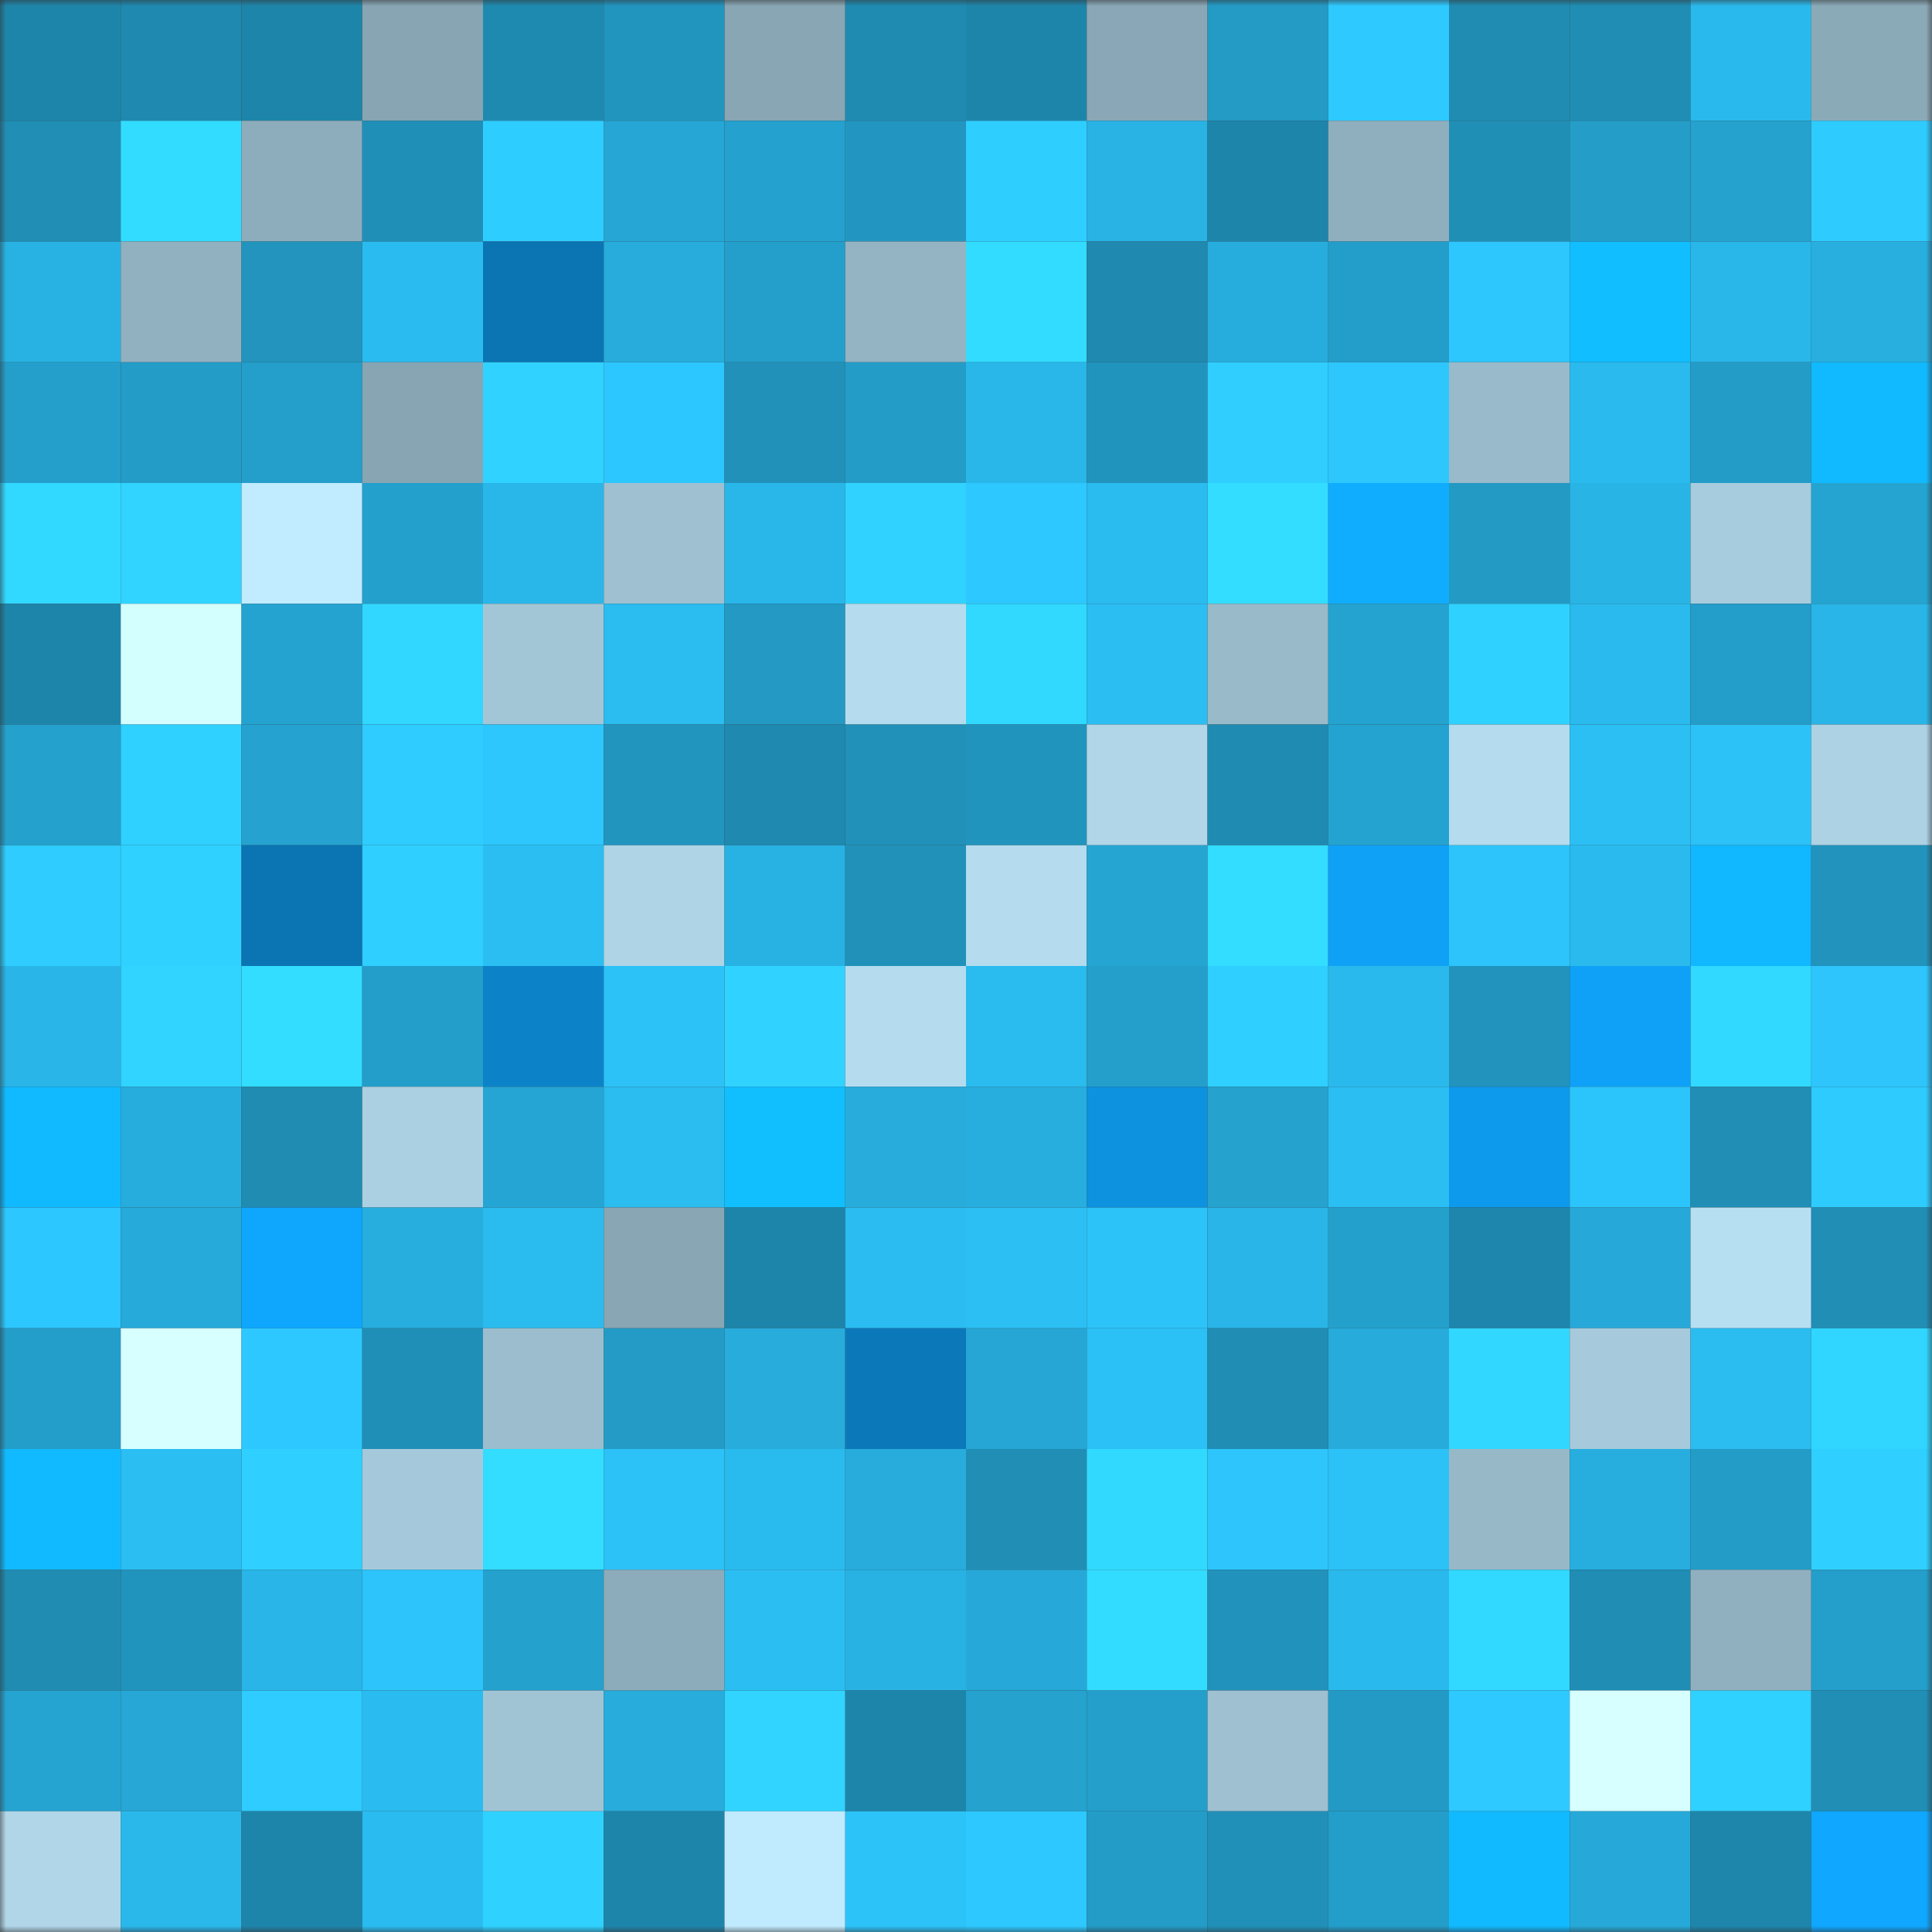 <svg viewBox="0 0 160 160" fill="none" role="img" xmlns="http://www.w3.org/2000/svg" width="240" height="240" name="ens%2Ckaaay69.eth"><rect x="0" y="0" width="160" height="160" fill="#333333" stroke="none"/><mask id="1995192081" mask-type="alpha" maskUnits="userSpaceOnUse" x="0" y="0" width="160" height="160"><rect width="160" height="160" fill="#FFFFFF"></rect></mask><g mask="url(#1995192081)"><rect x="0" y="0" width="10" height="10" fill="#1e85aa"></rect><rect x="10" y="0" width="10" height="10" fill="#1f89af"></rect><rect x="20" y="0" width="10" height="10" fill="#1e85aa"></rect><rect x="30" y="0" width="10" height="10" fill="#87a5b3"></rect><rect x="40" y="0" width="10" height="10" fill="#1f8ab0"></rect><rect x="50" y="0" width="10" height="10" fill="#2295bf"></rect><rect x="60" y="0" width="10" height="10" fill="#88a6b4"></rect><rect x="70" y="0" width="10" height="10" fill="#1f8bb1"></rect><rect x="80" y="0" width="10" height="10" fill="#1e85aa"></rect><rect x="90" y="0" width="10" height="10" fill="#89a7b6"></rect><rect x="100" y="0" width="10" height="10" fill="#239bc5"></rect><rect x="110" y="0" width="10" height="10" fill="#2ec9ff"></rect><rect x="120" y="0" width="10" height="10" fill="#208cb2"></rect><rect x="130" y="0" width="10" height="10" fill="#208db4"></rect><rect x="140" y="0" width="10" height="10" fill="#2ab9ec"></rect><rect x="150" y="0" width="10" height="10" fill="#8baab8"></rect><rect x="0" y="10" width="10" height="10" fill="#208eb5"></rect><rect x="10" y="10" width="10" height="10" fill="#32dcff"></rect><rect x="20" y="10" width="10" height="10" fill="#8eadbc"></rect><rect x="30" y="10" width="10" height="10" fill="#208fb7"></rect><rect x="40" y="10" width="10" height="10" fill="#2ecdff"></rect><rect x="50" y="10" width="10" height="10" fill="#26a6d4"></rect><rect x="60" y="10" width="10" height="10" fill="#24a1ce"></rect><rect x="70" y="10" width="10" height="10" fill="#2296c0"></rect><rect x="80" y="10" width="10" height="10" fill="#2eceff"></rect><rect x="90" y="10" width="10" height="10" fill="#28b3e4"></rect><rect x="100" y="10" width="10" height="10" fill="#1e85aa"></rect><rect x="110" y="10" width="10" height="10" fill="#8fafbe"></rect><rect x="120" y="10" width="10" height="10" fill="#208fb6"></rect><rect x="130" y="10" width="10" height="10" fill="#249ec9"></rect><rect x="140" y="10" width="10" height="10" fill="#25a2ce"></rect><rect x="150" y="10" width="10" height="10" fill="#2ecbff"></rect><rect x="0" y="20" width="10" height="10" fill="#28b2e3"></rect><rect x="10" y="20" width="10" height="10" fill="#92b1c0"></rect><rect x="20" y="20" width="10" height="10" fill="#2294bd"></rect><rect x="30" y="20" width="10" height="10" fill="#2abcf0"></rect><rect x="40" y="20" width="10" height="10" fill="#0b75b3"></rect><rect x="50" y="20" width="10" height="10" fill="#27acdb"></rect><rect x="60" y="20" width="10" height="10" fill="#249fcb"></rect><rect x="70" y="20" width="10" height="10" fill="#94b4c3"></rect><rect x="80" y="20" width="10" height="10" fill="#32dcff"></rect><rect x="90" y="20" width="10" height="10" fill="#1f89af"></rect><rect x="100" y="20" width="10" height="10" fill="#27addd"></rect><rect x="110" y="20" width="10" height="10" fill="#239dc9"></rect><rect x="120" y="20" width="10" height="10" fill="#2dc6fd"></rect><rect x="130" y="20" width="10" height="10" fill="#11beff"></rect><rect x="140" y="20" width="10" height="10" fill="#29b7e9"></rect><rect x="150" y="20" width="10" height="10" fill="#28afe0"></rect><rect x="0" y="30" width="10" height="10" fill="#249fcb"></rect><rect x="10" y="30" width="10" height="10" fill="#239cc8"></rect><rect x="20" y="30" width="10" height="10" fill="#249eca"></rect><rect x="30" y="30" width="10" height="10" fill="#87a5b3"></rect><rect x="40" y="30" width="10" height="10" fill="#30d2ff"></rect><rect x="50" y="30" width="10" height="10" fill="#2dc7ff"></rect><rect x="60" y="30" width="10" height="10" fill="#2191b9"></rect><rect x="70" y="30" width="10" height="10" fill="#239cc7"></rect><rect x="80" y="30" width="10" height="10" fill="#29b7e9"></rect><rect x="90" y="30" width="10" height="10" fill="#2194bd"></rect><rect x="100" y="30" width="10" height="10" fill="#2fceff"></rect><rect x="110" y="30" width="10" height="10" fill="#2dc7fe"></rect><rect x="120" y="30" width="10" height="10" fill="#99baca"></rect><rect x="130" y="30" width="10" height="10" fill="#2abaed"></rect><rect x="140" y="30" width="10" height="10" fill="#239cc8"></rect><rect x="150" y="30" width="10" height="10" fill="#11baff"></rect><rect x="0" y="40" width="10" height="10" fill="#31d8ff"></rect><rect x="10" y="40" width="10" height="10" fill="#30d4ff"></rect><rect x="20" y="40" width="10" height="10" fill="#c1ebff"></rect><rect x="30" y="40" width="10" height="10" fill="#24a0cc"></rect><rect x="40" y="40" width="10" height="10" fill="#29b6e8"></rect><rect x="50" y="40" width="10" height="10" fill="#9ec0d1"></rect><rect x="60" y="40" width="10" height="10" fill="#29b7ea"></rect><rect x="70" y="40" width="10" height="10" fill="#30d3ff"></rect><rect x="80" y="40" width="10" height="10" fill="#2dc8ff"></rect><rect x="90" y="40" width="10" height="10" fill="#2abbef"></rect><rect x="100" y="40" width="10" height="10" fill="#32ddff"></rect><rect x="110" y="40" width="10" height="10" fill="#10adff"></rect><rect x="120" y="40" width="10" height="10" fill="#239ac4"></rect><rect x="130" y="40" width="10" height="10" fill="#29b4e6"></rect><rect x="140" y="40" width="10" height="10" fill="#a7ccdd"></rect><rect x="150" y="40" width="10" height="10" fill="#25a4d1"></rect><rect x="0" y="50" width="10" height="10" fill="#1e85aa"></rect><rect x="10" y="50" width="10" height="10" fill="#d3ffff"></rect><rect x="20" y="50" width="10" height="10" fill="#25a3d0"></rect><rect x="30" y="50" width="10" height="10" fill="#31d7ff"></rect><rect x="40" y="50" width="10" height="10" fill="#a3c6d7"></rect><rect x="50" y="50" width="10" height="10" fill="#2bbcf0"></rect><rect x="60" y="50" width="10" height="10" fill="#2399c4"></rect><rect x="70" y="50" width="10" height="10" fill="#b4dcee"></rect><rect x="80" y="50" width="10" height="10" fill="#31d9ff"></rect><rect x="90" y="50" width="10" height="10" fill="#2bbef2"></rect><rect x="100" y="50" width="10" height="10" fill="#98bac9"></rect><rect x="110" y="50" width="10" height="10" fill="#25a3d0"></rect><rect x="120" y="50" width="10" height="10" fill="#2fd1ff"></rect><rect x="130" y="50" width="10" height="10" fill="#2abaed"></rect><rect x="140" y="50" width="10" height="10" fill="#239dc9"></rect><rect x="150" y="50" width="10" height="10" fill="#29b5e7"></rect><rect x="0" y="60" width="10" height="10" fill="#24a1cd"></rect><rect x="10" y="60" width="10" height="10" fill="#2fd1ff"></rect><rect x="20" y="60" width="10" height="10" fill="#25a2cf"></rect><rect x="30" y="60" width="10" height="10" fill="#2eccff"></rect><rect x="40" y="60" width="10" height="10" fill="#2dc6fd"></rect><rect x="50" y="60" width="10" height="10" fill="#2295bf"></rect><rect x="60" y="60" width="10" height="10" fill="#1f89af"></rect><rect x="70" y="60" width="10" height="10" fill="#2191b9"></rect><rect x="80" y="60" width="10" height="10" fill="#2194bd"></rect><rect x="90" y="60" width="10" height="10" fill="#b0d6e8"></rect><rect x="100" y="60" width="10" height="10" fill="#1f8bb2"></rect><rect x="110" y="60" width="10" height="10" fill="#25a3d0"></rect><rect x="120" y="60" width="10" height="10" fill="#b4dbee"></rect><rect x="130" y="60" width="10" height="10" fill="#2bbff4"></rect><rect x="140" y="60" width="10" height="10" fill="#2cc2f7"></rect><rect x="150" y="60" width="10" height="10" fill="#acd2e4"></rect><rect x="0" y="70" width="10" height="10" fill="#2eccff"></rect><rect x="10" y="70" width="10" height="10" fill="#2fd1ff"></rect><rect x="20" y="70" width="10" height="10" fill="#0b75b3"></rect><rect x="30" y="70" width="10" height="10" fill="#2fcfff"></rect><rect x="40" y="70" width="10" height="10" fill="#2bbef3"></rect><rect x="50" y="70" width="10" height="10" fill="#aed4e6"></rect><rect x="60" y="70" width="10" height="10" fill="#28b2e3"></rect><rect x="70" y="70" width="10" height="10" fill="#2191b9"></rect><rect x="80" y="70" width="10" height="10" fill="#b4dbee"></rect><rect x="90" y="70" width="10" height="10" fill="#25a5d2"></rect><rect x="100" y="70" width="10" height="10" fill="#32ddff"></rect><rect x="110" y="70" width="10" height="10" fill="#0fa1f6"></rect><rect x="120" y="70" width="10" height="10" fill="#2cc4fb"></rect><rect x="130" y="70" width="10" height="10" fill="#2abaed"></rect><rect x="140" y="70" width="10" height="10" fill="#11b7ff"></rect><rect x="150" y="70" width="10" height="10" fill="#2193bc"></rect><rect x="0" y="80" width="10" height="10" fill="#29b5e8"></rect><rect x="10" y="80" width="10" height="10" fill="#30d4ff"></rect><rect x="20" y="80" width="10" height="10" fill="#32ddff"></rect><rect x="30" y="80" width="10" height="10" fill="#239dc9"></rect><rect x="40" y="80" width="10" height="10" fill="#0c83c9"></rect><rect x="50" y="80" width="10" height="10" fill="#2cc2f7"></rect><rect x="60" y="80" width="10" height="10" fill="#30d3ff"></rect><rect x="70" y="80" width="10" height="10" fill="#b4dcee"></rect><rect x="80" y="80" width="10" height="10" fill="#2abbef"></rect><rect x="90" y="80" width="10" height="10" fill="#249fcb"></rect><rect x="100" y="80" width="10" height="10" fill="#2fd0ff"></rect><rect x="110" y="80" width="10" height="10" fill="#2ab9ec"></rect><rect x="120" y="80" width="10" height="10" fill="#2193bc"></rect><rect x="130" y="80" width="10" height="10" fill="#0fa1f7"></rect><rect x="140" y="80" width="10" height="10" fill="#31d8ff"></rect><rect x="150" y="80" width="10" height="10" fill="#2dc5fc"></rect><rect x="0" y="90" width="10" height="10" fill="#11baff"></rect><rect x="10" y="90" width="10" height="10" fill="#27addd"></rect><rect x="20" y="90" width="10" height="10" fill="#208cb2"></rect><rect x="30" y="90" width="10" height="10" fill="#abd0e2"></rect><rect x="40" y="90" width="10" height="10" fill="#25a5d3"></rect><rect x="50" y="90" width="10" height="10" fill="#2bbcf0"></rect><rect x="60" y="90" width="10" height="10" fill="#11bfff"></rect><rect x="70" y="90" width="10" height="10" fill="#27acdc"></rect><rect x="80" y="90" width="10" height="10" fill="#27aede"></rect><rect x="90" y="90" width="10" height="10" fill="#0d92df"></rect><rect x="100" y="90" width="10" height="10" fill="#25a2ce"></rect><rect x="110" y="90" width="10" height="10" fill="#2bbef3"></rect><rect x="120" y="90" width="10" height="10" fill="#0e9aec"></rect><rect x="130" y="90" width="10" height="10" fill="#2cc5fb"></rect><rect x="140" y="90" width="10" height="10" fill="#208eb5"></rect><rect x="150" y="90" width="10" height="10" fill="#2ecbff"></rect><rect x="0" y="100" width="10" height="10" fill="#2dc7ff"></rect><rect x="10" y="100" width="10" height="10" fill="#26aad9"></rect><rect x="20" y="100" width="10" height="10" fill="#0fa6fe"></rect><rect x="30" y="100" width="10" height="10" fill="#27aede"></rect><rect x="40" y="100" width="10" height="10" fill="#2abbef"></rect><rect x="50" y="100" width="10" height="10" fill="#88a6b4"></rect><rect x="60" y="100" width="10" height="10" fill="#1e85aa"></rect><rect x="70" y="100" width="10" height="10" fill="#2bbdf1"></rect><rect x="80" y="100" width="10" height="10" fill="#2bbff4"></rect><rect x="90" y="100" width="10" height="10" fill="#2cc3f9"></rect><rect x="100" y="100" width="10" height="10" fill="#29b5e7"></rect><rect x="110" y="100" width="10" height="10" fill="#24a0cc"></rect><rect x="120" y="100" width="10" height="10" fill="#1e86ac"></rect><rect x="130" y="100" width="10" height="10" fill="#26a9d8"></rect><rect x="140" y="100" width="10" height="10" fill="#b7dff2"></rect><rect x="150" y="100" width="10" height="10" fill="#208eb5"></rect><rect x="0" y="110" width="10" height="10" fill="#239dc9"></rect><rect x="10" y="110" width="10" height="10" fill="#d8ffff"></rect><rect x="20" y="110" width="10" height="10" fill="#2dc8ff"></rect><rect x="30" y="110" width="10" height="10" fill="#208fb7"></rect><rect x="40" y="110" width="10" height="10" fill="#9bbdcd"></rect><rect x="50" y="110" width="10" height="10" fill="#239bc6"></rect><rect x="60" y="110" width="10" height="10" fill="#27acdc"></rect><rect x="70" y="110" width="10" height="10" fill="#0b79b9"></rect><rect x="80" y="110" width="10" height="10" fill="#26a6d4"></rect><rect x="90" y="110" width="10" height="10" fill="#2bc0f6"></rect><rect x="100" y="110" width="10" height="10" fill="#208db5"></rect><rect x="110" y="110" width="10" height="10" fill="#27abda"></rect><rect x="120" y="110" width="10" height="10" fill="#31d7ff"></rect><rect x="130" y="110" width="10" height="10" fill="#a6cadb"></rect><rect x="140" y="110" width="10" height="10" fill="#2bbcf0"></rect><rect x="150" y="110" width="10" height="10" fill="#30d6ff"></rect><rect x="0" y="120" width="10" height="10" fill="#11baff"></rect><rect x="10" y="120" width="10" height="10" fill="#2bbef2"></rect><rect x="20" y="120" width="10" height="10" fill="#2fcfff"></rect><rect x="30" y="120" width="10" height="10" fill="#a5c9db"></rect><rect x="40" y="120" width="10" height="10" fill="#32ddff"></rect><rect x="50" y="120" width="10" height="10" fill="#2cc2f7"></rect><rect x="60" y="120" width="10" height="10" fill="#2abbee"></rect><rect x="70" y="120" width="10" height="10" fill="#27acdc"></rect><rect x="80" y="120" width="10" height="10" fill="#208eb5"></rect><rect x="90" y="120" width="10" height="10" fill="#31d9ff"></rect><rect x="100" y="120" width="10" height="10" fill="#2dc5fb"></rect><rect x="110" y="120" width="10" height="10" fill="#2cc1f7"></rect><rect x="120" y="120" width="10" height="10" fill="#97b8c7"></rect><rect x="130" y="120" width="10" height="10" fill="#27aedf"></rect><rect x="140" y="120" width="10" height="10" fill="#239cc7"></rect><rect x="150" y="120" width="10" height="10" fill="#2fd0ff"></rect><rect x="0" y="130" width="10" height="10" fill="#208cb2"></rect><rect x="10" y="130" width="10" height="10" fill="#2194bd"></rect><rect x="20" y="130" width="10" height="10" fill="#29b5e7"></rect><rect x="30" y="130" width="10" height="10" fill="#2cc4fa"></rect><rect x="40" y="130" width="10" height="10" fill="#24a1cd"></rect><rect x="50" y="130" width="10" height="10" fill="#8dacbb"></rect><rect x="60" y="130" width="10" height="10" fill="#2bbef2"></rect><rect x="70" y="130" width="10" height="10" fill="#28b2e3"></rect><rect x="80" y="130" width="10" height="10" fill="#26a9d8"></rect><rect x="90" y="130" width="10" height="10" fill="#32dcff"></rect><rect x="100" y="130" width="10" height="10" fill="#2192bb"></rect><rect x="110" y="130" width="10" height="10" fill="#2ab9ec"></rect><rect x="120" y="130" width="10" height="10" fill="#31d8ff"></rect><rect x="130" y="130" width="10" height="10" fill="#208db4"></rect><rect x="140" y="130" width="10" height="10" fill="#91b0bf"></rect><rect x="150" y="130" width="10" height="10" fill="#249eca"></rect><rect x="0" y="140" width="10" height="10" fill="#25a4d2"></rect><rect x="10" y="140" width="10" height="10" fill="#26a7d6"></rect><rect x="20" y="140" width="10" height="10" fill="#2eccff"></rect><rect x="30" y="140" width="10" height="10" fill="#2abcf0"></rect><rect x="40" y="140" width="10" height="10" fill="#a1c4d4"></rect><rect x="50" y="140" width="10" height="10" fill="#27acdb"></rect><rect x="60" y="140" width="10" height="10" fill="#30d4ff"></rect><rect x="70" y="140" width="10" height="10" fill="#1e85aa"></rect><rect x="80" y="140" width="10" height="10" fill="#25a2ce"></rect><rect x="90" y="140" width="10" height="10" fill="#249fcb"></rect><rect x="100" y="140" width="10" height="10" fill="#9ec0d1"></rect><rect x="110" y="140" width="10" height="10" fill="#239ac5"></rect><rect x="120" y="140" width="10" height="10" fill="#2ec9ff"></rect><rect x="130" y="140" width="10" height="10" fill="#d7ffff"></rect><rect x="140" y="140" width="10" height="10" fill="#2fd1ff"></rect><rect x="150" y="140" width="10" height="10" fill="#208eb5"></rect><rect x="0" y="150" width="10" height="10" fill="#b0d6e8"></rect><rect x="10" y="150" width="10" height="10" fill="#2ab8eb"></rect><rect x="20" y="150" width="10" height="10" fill="#1e85aa"></rect><rect x="30" y="150" width="10" height="10" fill="#2abcf0"></rect><rect x="40" y="150" width="10" height="10" fill="#2fd1ff"></rect><rect x="50" y="150" width="10" height="10" fill="#1e85aa"></rect><rect x="60" y="150" width="10" height="10" fill="#c0eafe"></rect><rect x="70" y="150" width="10" height="10" fill="#2cc3f8"></rect><rect x="80" y="150" width="10" height="10" fill="#2dc8ff"></rect><rect x="90" y="150" width="10" height="10" fill="#239cc8"></rect><rect x="100" y="150" width="10" height="10" fill="#2190b8"></rect><rect x="110" y="150" width="10" height="10" fill="#239dc9"></rect><rect x="120" y="150" width="10" height="10" fill="#11b9ff"></rect><rect x="130" y="150" width="10" height="10" fill="#26a9d8"></rect><rect x="140" y="150" width="10" height="10" fill="#1e86ab"></rect><rect x="150" y="150" width="10" height="10" fill="#0fa7ff"></rect></g></svg>